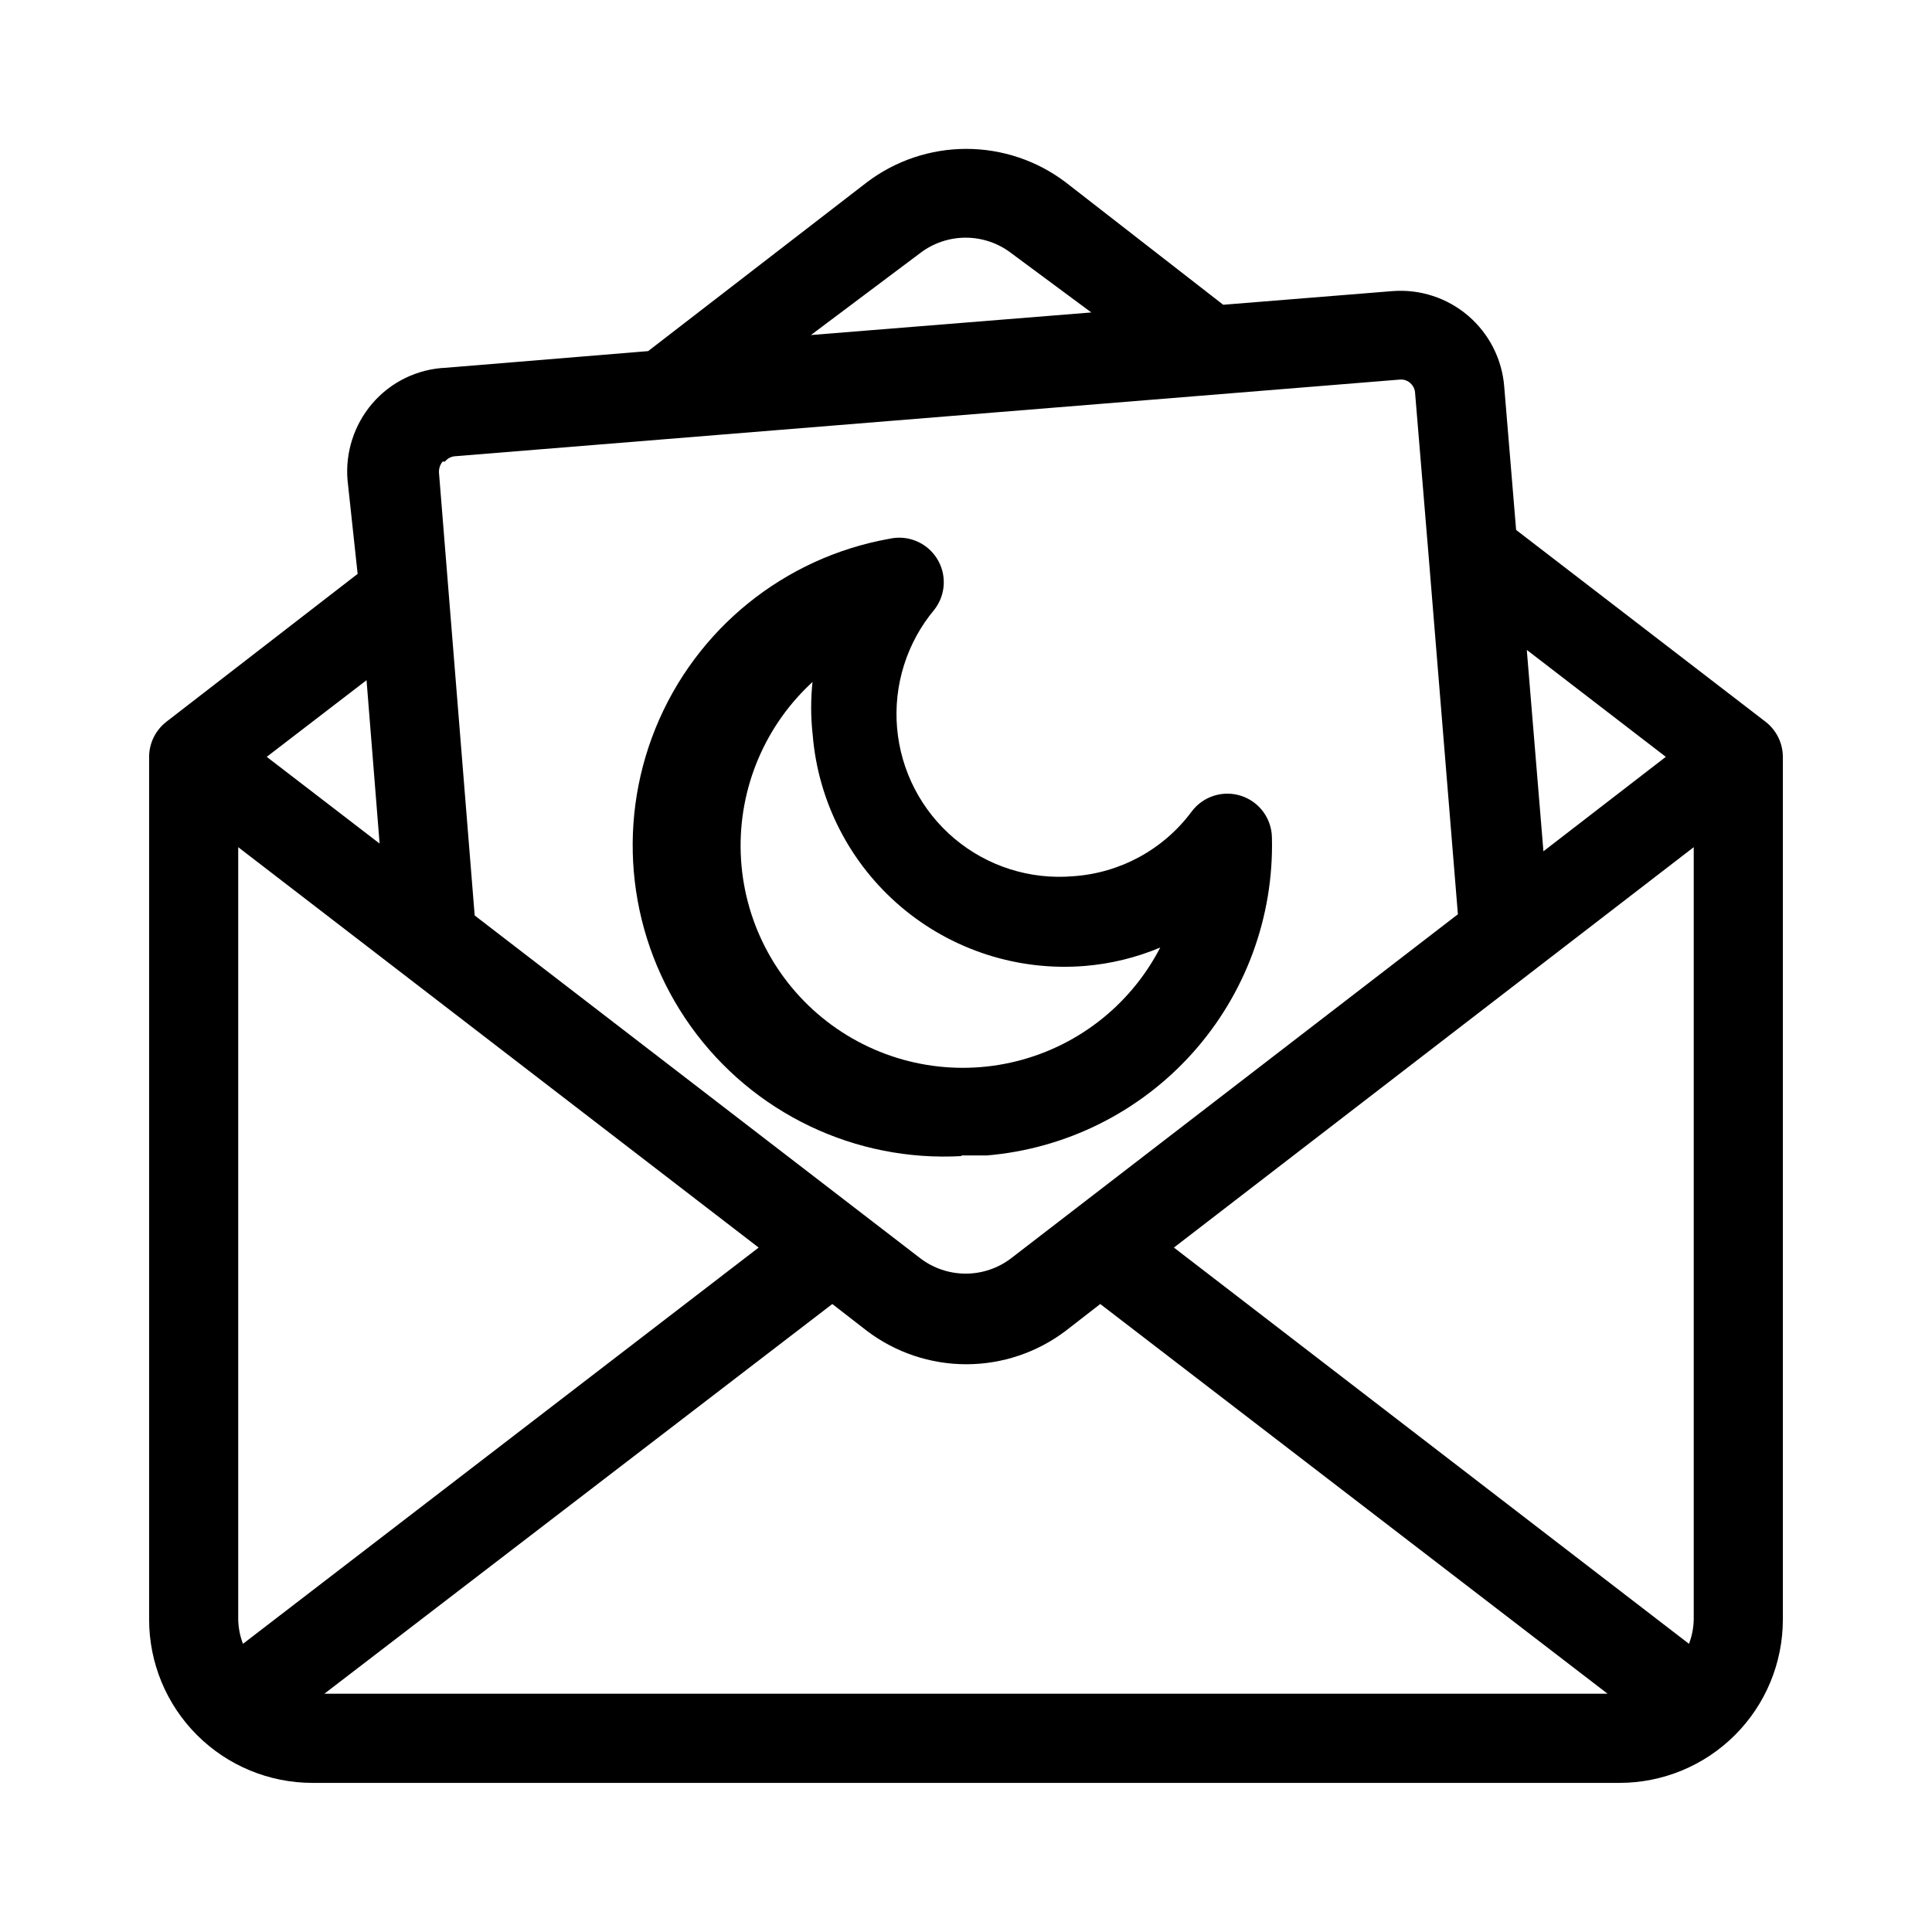 <?xml version="1.0" encoding="UTF-8"?>
<!-- Uploaded to: SVG Repo, www.svgrepo.com, Generator: SVG Repo Mixer Tools -->
<svg fill="#000000" width="800px" height="800px" version="1.1" viewBox="144 144 512 512" xmlns="http://www.w3.org/2000/svg">
 <path d="m611.91 335.29-66.125-50.852-3.148-37.941v-0.004c-0.562-7.285-4-14.051-9.551-18.805-5.551-4.754-12.762-7.106-20.051-6.543l-44.871 3.621-41.719-32.43c-7.586-5.762-16.848-8.879-26.371-8.879s-18.785 3.117-26.371 8.879l-57.938 44.711-53.531 4.41c-7.613 0.305-14.754 3.789-19.68 9.602-4.734 5.602-7.055 12.848-6.457 20.152l2.68 24.875-50.699 39.203c-2.867 2.231-4.551 5.656-4.562 9.289v228.61c0 11.48 4.559 22.496 12.68 30.613 8.121 8.121 19.133 12.684 30.613 12.684h346.37c11.48 0 22.496-4.562 30.613-12.684 8.121-8.117 12.684-19.133 12.684-30.613v-228.61c-0.012-3.633-1.695-7.059-4.566-9.289zm-404.78 237.89v-204.67l137.92 106.11-136.66 105.01c-0.789-2.062-1.215-4.246-1.262-6.453zm157.44-83.602 9.133 7.086c7.586 5.758 16.848 8.875 26.371 8.875s18.785-3.117 26.371-8.875l9.133-7.086 134.45 103.28h-340.07zm90.527-14.957 137.76-106.11v204.67c-0.047 2.207-0.473 4.391-1.258 6.453zm130.36-130.05-32.434 25.031-4.41-53.371zm-197.59-133.51c3.461-2.644 7.691-4.074 12.043-4.074 4.356 0 8.586 1.43 12.047 4.074l21.254 15.742-74.312 5.984zm-125.95 55.262c0.656-0.824 1.629-1.34 2.68-1.418l250.33-20.309c1.035-0.109 2.07 0.234 2.836 0.945 0.766 0.684 1.219 1.648 1.258 2.676l3.621 43.609 7.715 94.465-118.39 91.156v0.004c-3.461 2.641-7.691 4.074-12.047 4.074-4.352 0-8.582-1.434-12.043-4.074l-118.08-90.844-9.445-117.14c-0.117-1.133 0.223-2.269 0.945-3.148zm-17.316 101.23-29.914-22.984 26.449-20.309zm154.13 82.656h6.769c20.961-1.762 40.457-11.461 54.504-27.117s21.582-36.086 21.07-57.113c-0.07-5.055-3.344-9.504-8.148-11.07-4.805-1.566-10.074 0.098-13.109 4.141-7.465 10.07-18.98 16.344-31.488 17.164-11.379 0.957-22.676-2.637-31.41-9.996s-14.191-17.879-15.18-29.258c-0.988-11.379 2.574-22.684 9.906-31.438 3.051-3.945 3.297-9.379 0.613-13.578-2.684-4.203-7.715-6.266-12.578-5.16-27.863 4.973-51.238 23.883-61.914 50.094-10.68 26.215-7.176 56.074 9.285 79.102 16.461 23.027 43.578 36.008 71.836 34.387zm-39.359-125.95c-0.539 4.812-0.539 9.672 0 14.484 1.445 17.684 9.852 34.066 23.375 45.551 13.52 11.484 31.051 17.129 48.734 15.695 6.879-0.562 13.629-2.211 19.992-4.883-8.016 15.535-22.52 26.703-39.586 30.484-17.062 3.781-34.926-0.215-48.754-10.906-13.832-10.691-22.191-26.973-22.828-44.441s6.523-34.316 19.539-45.984z"/>
</svg>